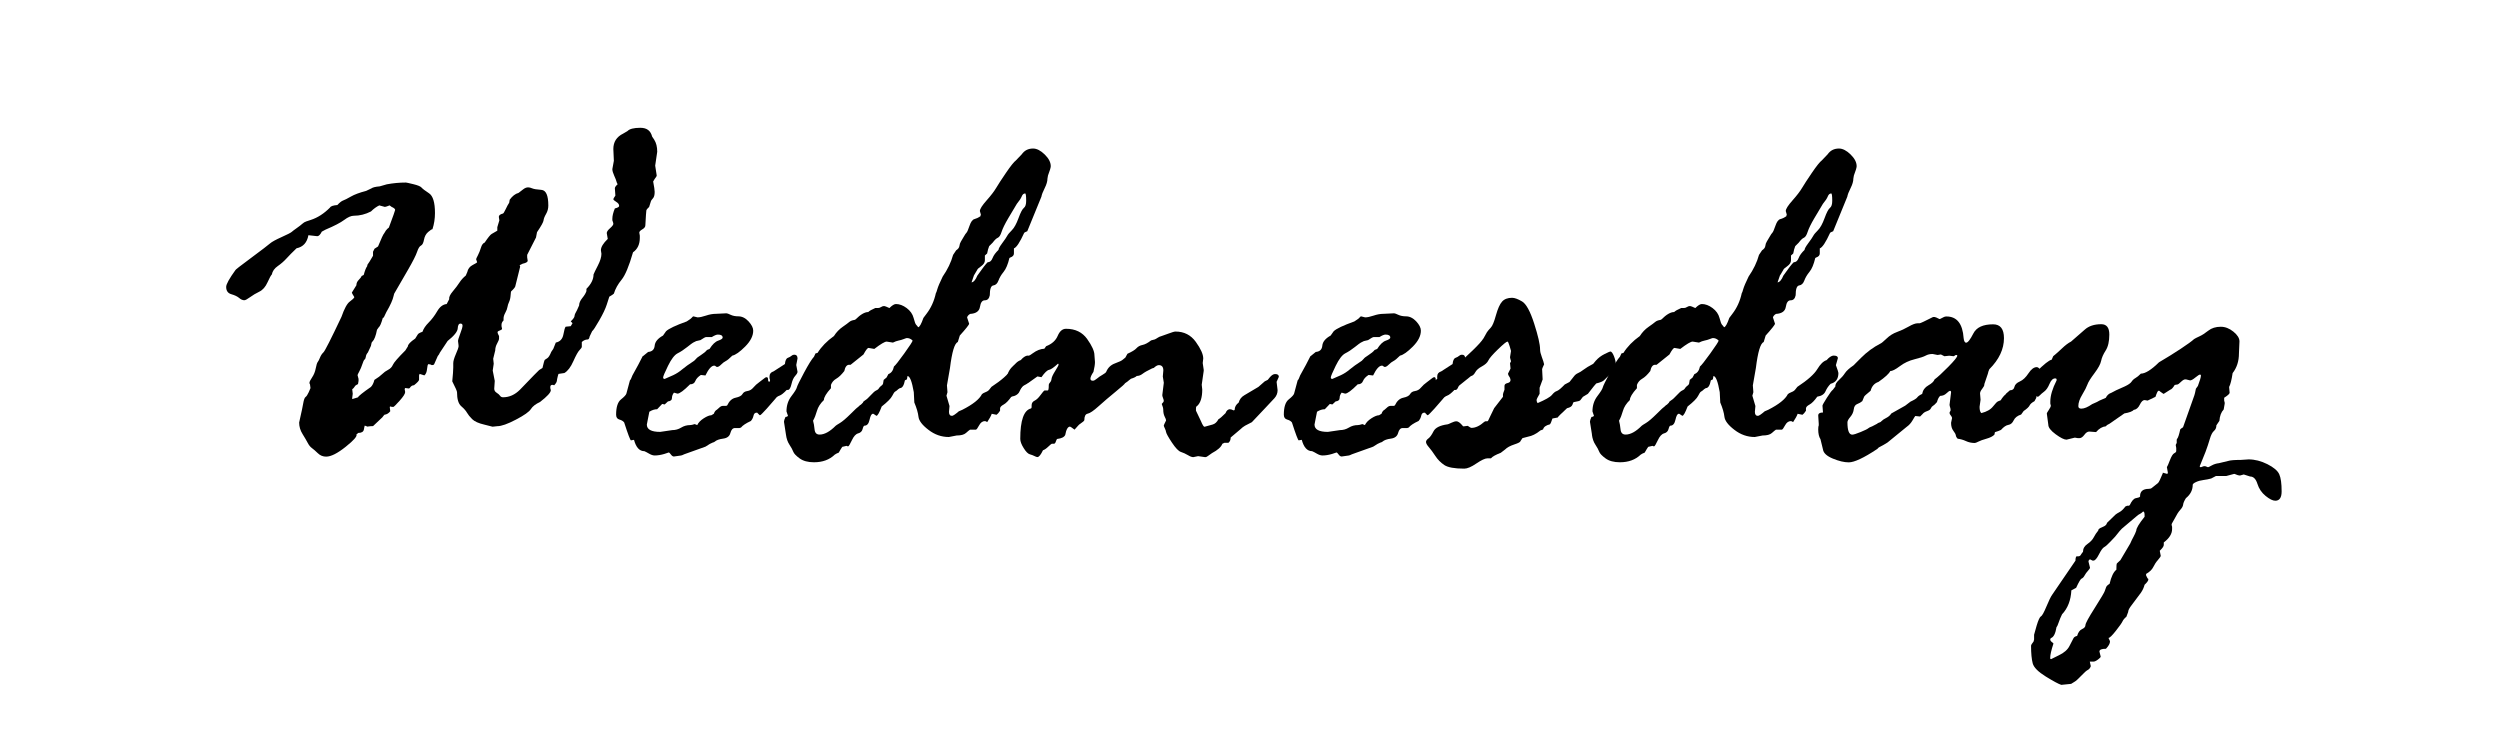 ﻿<?xml version="1.0" encoding="utf-8"?><svg id="_圖層_1" viewBox="0 0 577 174" xmlns="http://www.w3.org/2000/svg">
  <path d="M70.7,51.1l1.05-.35c1.55-.5,3.03-1.45,4.42-2.85.15-.31.72-.5,1.69-.58.54-.58.99-.93,1.34-1.05s.94-.42,1.78-.9c.83-.48,2.01-.92,3.52-1.31l1.22-.58c.31-.23.95-.39,1.92-.47l1.63-.47c1.43-.27,2.91-.41,4.42-.41.12,0,.69.13,1.72.38,1.03.25,1.66.51,1.89.79.23.27.8.71,1.72,1.31.91.6,1.37,2.12,1.37,4.57,0,1.28-.19,2.52-.58,3.72-.16,0-.49.21-.99.64-.5.43-.82,1.02-.96,1.77-.14.76-.37,1.21-.7,1.37-.33.16-.63.64-.9,1.45-.27.81-.97,2.19-2.09,4.13l-3.2,5.53-.12.47c-.19.93-.76,2.19-1.69,3.78l-.58,1.22-.23.12c-.35,1.24-.66,1.96-.93,2.15l-.41.58c-.27,1.4-.62,2.31-1.05,2.73-.16.08-.27.41-.35.99l-.7,1.51c-.27.31-.43.63-.47.96-.04.33-.14.55-.29.67-.16.12-.33.48-.52,1.08-.19.6-.43,1.15-.7,1.66-.27.5-.41.8-.41.87l.23.87v.47c0,.08-.04.31-.12.7-.08.08-.2.16-.38.23-.17.08-.32.22-.44.44-.12.21-.29.4-.52.55l.12,1.05-.12.93v.29l1.34-.41c.08-.27,1.07-1.07,2.97-2.39.35-.35.62-.89.81-1.63.81-.5,1.41-.95,1.8-1.34s.84-.72,1.37-.99c.52-.27.89-.66,1.1-1.16.21-.5,1.17-1.61,2.88-3.32l.58-.93c0-.43.56-1.03,1.69-1.8l.58-.93c.08-.19.45-.41,1.1-.64.23-.7.71-1.41,1.42-2.12.72-.72,1.38-1.59,1.98-2.62.6-1.03,1.33-1.58,2.18-1.66l.58-1.1c-.08-.47.2-1.08.84-1.83.64-.76,1.15-1.43,1.54-2.04.39-.6.87-1.13,1.45-1.6l.35-.81c.15-.74.57-1.28,1.25-1.63.68-.35,1.02-.56,1.02-.64l-.23-.7c0-.08.14-.38.41-.9.27-.52.5-1.11.7-1.75.19-.64.48-1.04.87-1.19.78-1.16,1.31-1.82,1.6-1.98.29-.15.73-.41,1.31-.76v-.81l.47-1.57-.12-.81c0-.35.31-.6.93-.76.12,0,.33-.33.64-.99.31-.66.58-1.16.82-1.51l.12-.7c.62-.85,1.3-1.38,2.04-1.57l1.05-.81c.39-.31.78-.47,1.17-.47.27,0,.58.08.93.23.35.16,1.06.27,2.12.35,1.07.08,1.6,1.28,1.6,3.61,0,.7-.17,1.35-.52,1.95-.35.6-.54,1.1-.58,1.48-.04.39-.54,1.3-1.51,2.73l-.23,1.22-2.04,4.01v.58l.12.76c0,.31-.39.54-1.16.7l-.7.35c.08.16.12.27.12.35l-1.1,4.42c0,.23-.31.64-.93,1.22-.08,0-.14.31-.17.93-.04.62-.16,1.13-.35,1.54-.19.41-.32.81-.38,1.19-.06.39-.22.82-.49,1.31-.27.49-.41.92-.41,1.31v.47c-.31.31-.47.64-.47.99v.35l.12.58c0,.16-.17.29-.52.41-.35.12-.52.25-.52.41s.12.45.35.87v.58c0,.23-.15.61-.44,1.13-.29.52-.44,1.06-.44,1.6l-.47,1.92.12,1.16-.23,1.57.47,2.39-.12,1.8c0,.39.18.7.55.93.37.23.63.47.79.7.15.23.39.35.7.35,1.43,0,2.73-.58,3.9-1.75,2.87-2.99,4.35-4.5,4.43-4.54l.76-.47c.27-1.2.46-1.83.55-1.89.1-.06.29-.18.58-.38.29-.19.59-.68.9-1.45l.47-.7.58-1.45c.97-.19,1.55-.81,1.75-1.86.19-1.05.37-1.65.53-1.8l1.17-.12.41-.7-.41-.41c.58-.54.88-.97.88-1.28,0-.23.19-.68.58-1.34l.47-1.05c0-.54.24-1.11.73-1.72.49-.6.81-1.13.96-1.6v-.52c1.09-1.09,1.64-2.19,1.64-3.32.12-.31.45-1,1-2.06.55-1.07.82-1.97.82-2.71l-.12-.81c0-.74.53-1.61,1.58-2.62l-.23-1.34c0-.31.25-.69.76-1.13.51-.45.76-.79.76-1.02,0-.15-.08-.43-.23-.81v-.35c0-.66.19-1.45.58-2.39.66-.15.99-.35.99-.58,0-.35-.22-.66-.67-.93-.45-.27-.67-.48-.67-.64,0-.08.15-.35.47-.81l-.12-1.69c0-.23.21-.54.64-.93-.16-.27-.25-.5-.29-.7-.04-.19-.2-.61-.49-1.25-.29-.64-.44-1.15-.44-1.54l.35-1.92-.12-2.73c0-1.63.76-2.81,2.27-3.55l.99-.58c.47-.5,1.45-.76,2.97-.76s2.38.68,2.73,2.04l.47.7c.47.74.7,1.67.7,2.79l-.47,3.2.35,2.27c0,.16-.16.43-.47.81l-.35.58c.23,1.2.35,2,.35,2.39,0,.74-.14,1.24-.41,1.51-.27.27-.45.56-.52.87l-.35,1.11c-.39.35-.6.62-.64.81-.04.19-.12,1.34-.23,3.43,0,.35-.23.66-.7.93-.47.27-.7.52-.7.76,0,.08.04.31.12.7v.52c0,1.47-.52,2.58-1.57,3.32-.93,3.22-1.81,5.33-2.65,6.34-.83,1.01-1.43,2.08-1.77,3.2-.16.16-.5.39-1.05.7-.08.23-.27.83-.58,1.8-.31.97-.89,2.2-1.75,3.69-.85,1.49-1.4,2.32-1.63,2.47l-.58,1.22c-.08.47-.23.7-.47.7-.47,0-.91.19-1.34.58v1.11c0,.16-.18.41-.52.76-.35.35-.82,1.2-1.43,2.56-.6,1.36-1.29,2.27-2.07,2.73-.85.12-1.3.18-1.34.2-.04.02-.11.22-.2.61-.1.39-.17.73-.2,1.02-.04.29-.25.63-.64,1.02-.08-.08-.19-.12-.35-.12-.35,0-.52.16-.52.47v.29l.12.47c0,.54-.84,1.45-2.5,2.73-1.01.47-1.71,1.01-2.1,1.63-.39.62-1.54,1.44-3.46,2.44-1.92,1.01-3.35,1.51-4.28,1.51l-1.11.12-1.86-.47c-1.36-.31-2.31-.74-2.85-1.28-.54-.54-.94-1.04-1.19-1.48-.25-.45-.7-.95-1.34-1.51-.64-.56-.96-1.64-.96-3.23,0-.23-.37-1.07-1.1-2.5.15-1.51.23-2.58.23-3.2v-.99c0-.47.2-1.17.61-2.12.41-.95.61-1.5.61-1.66v-.35l-.12-.99c0-.23.17-.8.52-1.72.35-.91.52-1.52.52-1.83s-.16-.47-.47-.47c-.39,0-.6.37-.64,1.1-.04.74-.82,1.71-2.33,2.91l-1.81,2.73c-.08.23-.23.49-.47.76l-.82,1.86c-.08.16-.25.23-.52.23-.08,0-.16-.04-.23-.12l-.58-.12c-.16.08-.26.46-.32,1.13-.06.68-.26,1.17-.61,1.48l-1.11-.35-.12.35v.99c0,.23-.39.66-1.17,1.28-.39,0-.72.21-.99.64-.08,0-.12.04-.12.12l-.93-.12-.12.23.12.7c0,.39-.43,1.06-1.28,2.01-.85.95-1.34,1.43-1.46,1.43-.31,0-.54-.04-.7-.12l-.12.12.12.99c-.35.47-.8.74-1.34.81-.16.16-.31.35-.47.58l-2.16,2.04c-.39,0-.83.04-1.34.12-.12-.08-.31-.15-.58-.23-.04.08-.11.38-.2.9-.1.52-.53.79-1.31.79l-.41.35c.23.39-.59,1.34-2.48,2.85s-3.39,2.27-4.51,2.27c-.74,0-1.38-.26-1.92-.79-.54-.52-1-.92-1.37-1.19-.37-.27-.69-.67-.96-1.19-.27-.52-.67-1.2-1.19-2.04-.52-.83-.79-1.72-.79-2.65,0-.08.12-.61.35-1.6.23-.99.43-1.92.58-2.79.15-.87.34-1.38.55-1.51.21-.14.46-.5.73-1.1.27-.6.41-.92.41-.96l-.12-.87c-.08-.08-.12-.19-.12-.35,0-.23.2-.65.61-1.25.41-.6.69-1.3.84-2.09.15-.79.31-1.29.47-1.48.15-.19.33-.53.52-1.02.19-.48.46-.88.79-1.19.33-.31,1.72-3.04,4.16-8.2.66-1.9,1.3-3.07,1.92-3.52.62-.45.97-.79,1.05-1.02-.39-.62-.58-.97-.58-1.05l1.05-1.69c0-.47.18-.88.55-1.25s.59-.67.67-.9l.47-.23c.27-1.01.54-1.69.81-2.04,0-.23.05-.39.15-.47.1-.08.49-.72,1.19-1.92v-.93l.35-.7.81-.52c.74-1.82,1.22-2.85,1.45-3.08l.35-.58c.23-.31.47-.54.7-.7.97-2.6,1.45-3.96,1.45-4.07,0-.23-.27-.47-.81-.7l-.47-.35c-.58.23-.95.35-1.1.35l-1.28-.35c-.66.31-1.3.78-1.92,1.4-1.28.66-2.6.99-3.96.99-.62,0-1.36.32-2.21.96-.85.64-2.29,1.39-4.31,2.24l-.87.47c-.35.7-.7,1.05-1.05,1.05l-2.04-.23c-.31,1.71-1.22,2.71-2.74,3.02-.97.93-1.75,1.72-2.33,2.36-.58.64-1.25,1.22-2.01,1.75-.76.52-1.21,1.17-1.37,1.95-.19.16-.52.76-.99,1.8-.47,1.05-1.1,1.77-1.89,2.15-.8.39-1.51.81-2.15,1.28-.64.47-1.08.7-1.31.7-.39,0-.79-.17-1.19-.52-.41-.35-1.01-.64-1.81-.87-.8-.23-1.19-.79-1.19-1.69,0-.62.72-1.92,2.15-3.9,0-.08,1.21-1.02,3.64-2.82,2.43-1.8,3.86-2.9,4.31-3.29.45-.39,1.34-.88,2.68-1.48,1.34-.6,2.12-1,2.33-1.19.21-.19.61-.49,1.19-.9.58-.41,1.01-.74,1.28-.99.27-.25.58-.44.93-.55Z" />
  <path d="M148.37,82.22l1.22-.99c.93-.08,1.43-.56,1.51-1.45.08-.89.72-1.67,1.92-2.33l.7-.99c.58-.58,2.17-1.34,4.77-2.27.66-.39,1.1-.74,1.34-1.05.08-.08.15-.12.23-.12l.93.23c.5,0,1.15-.14,1.95-.41.79-.27,1.56-.41,2.3-.41l2.44-.12c.15,0,.47.12.96.35.48.23,1.08.35,1.77.35.85,0,1.64.39,2.35,1.16.72.78,1.08,1.49,1.08,2.15,0,1.2-.62,2.42-1.86,3.67-1.24,1.24-2.23,1.94-2.96,2.09-.66.66-1.16,1.08-1.51,1.25-.35.17-.71.45-1.07.81-.37.37-.67.55-.9.55-.16,0-.27-.05-.35-.15-.08-.1-.19-.15-.35-.15-.62,0-1.3.76-2.03,2.27l-1.05-.12c-.66.43-1.08.89-1.28,1.4-.19.5-.6.76-1.22.76-1.43,1.44-2.4,2.15-2.9,2.15-.08,0-.35-.08-.81-.23-.31.39-.46.8-.46,1.22,0,.47-.31.74-.93.81l-.75.7-.58-.12-1.16,1.22c-.58,0-1.18.19-1.8.58-.08.47-.19,1.06-.35,1.77-.16.72-.23,1.12-.23,1.19,0,1.13,1.03,1.69,3.08,1.69l2.79-.41c.74,0,1.42-.19,2.06-.58.64-.39,1.33-.58,2.07-.58.23,0,.58-.08,1.05-.23l.58.23c.27-.58.78-1.1,1.51-1.57.74-.47,1.32-.7,1.75-.7l.58-.35c.15-.47.39-.77.7-.93l.47-.41c.31-.31.6-.47.87-.47h.81l.23-.12c.47-1.01,1.11-1.6,1.95-1.77.83-.17,1.36-.46,1.57-.84.21-.39.59-.62,1.13-.7.54-.08,1-.34,1.37-.79.37-.45.82-.86,1.37-1.25.54-.39.92-.68,1.14-.87.21-.19.4-.29.55-.29.23,0,.35.17.35.52s.08.52.23.52.23-.08.23-.23-.04-.35-.12-.58v-.41c0-.58.31-.97.93-1.16l2.62-1.69c.08-.81.3-1.29.67-1.43.37-.14.65-.29.84-.47.19-.17.41-.26.64-.26.5,0,.76.29.76.87l-.29,1.51.29,1.57c0,.23-.18.55-.55.96s-.65,1.03-.84,1.86c-.19.83-.45,1.29-.76,1.37h-.35c-.7.74-1.25,1.17-1.66,1.31-.41.14-.73.38-.96.73l-1.98,2.27c-.39.39-.72.74-.99,1.05-.27.31-.48.47-.64.47l-.47-.47c0-.08-.08-.12-.23-.12-.39,0-.63.23-.73.7-.1.47-.3.87-.61,1.22-1.16.54-1.92,1.05-2.27,1.51l-.35.12h-1.05c-.5,0-.85.38-1.05,1.13-.19.76-.75,1.19-1.66,1.31-.91.12-1.56.35-1.95.7-.08.08-.25.16-.52.23-.27.08-.82.39-1.63.93l-4.89,1.75c-.39.19-.64.29-.76.29l-1.63.23c-.23,0-.47-.15-.7-.47-.23-.31-.39-.47-.47-.47l-1.05.35c-.78.23-1.51.35-2.21.35-.39,0-.82-.14-1.28-.41-.47-.27-.83-.47-1.11-.58-1.13,0-1.92-.87-2.39-2.62l-.7.12c-.16,0-.68-1.38-1.57-4.13-.23-.31-.6-.53-1.1-.67-.5-.14-.76-.51-.76-1.13,0-1.75.38-2.92,1.13-3.52.76-.6,1.17-1.06,1.25-1.37l.81-3.02c.15-.12.35-.5.58-1.16l1.34-2.44c.15-.27.5-.95,1.05-2.04ZM160.67,78.73l-.7.35c-.16.08-.61.42-1.37,1.02-.76.6-1.49,1.09-2.21,1.45-.72.37-1.45,1.33-2.21,2.88-.76,1.55-1.13,2.44-1.13,2.68s.12.35.35.35l1.98-.87c.74-.35,1.43-.79,2.07-1.34.64-.54,1.56-1.2,2.76-1.98l.47-.47c.08-.15.44-.44,1.08-.84.64-.41,1.11-.8,1.42-1.19l.58-.23c.66-1.05,1.33-1.69,2.01-1.92.68-.23,1.02-.47,1.02-.7,0-.47-.37-.7-1.11-.7-.31,0-.78.19-1.4.58h-1.34c-.16,0-.58.23-1.28.7l-.99.23Z" />
  <path d="M181.4,100.31l-.46-2.97c0-.23.12-.6.35-1.11.23,0,.43-.08.58-.23l-.35-1.05c0-1.36.38-2.53,1.14-3.52.76-.99,1.17-1.66,1.25-2.01.08-.35.63-1.48,1.66-3.4,1.03-1.92,1.79-3.15,2.3-3.69l.35-.76.47-.12c.89-1.43,2.15-2.73,3.79-3.9.54-.85,1.2-1.55,1.98-2.09.78-.54,1.3-.93,1.57-1.16.27-.23.68-.39,1.22-.47l.23-.12c1.12-1.12,2.1-1.69,2.91-1.69.27-.27.81-.58,1.63-.93h.64c.23,0,.47-.08.7-.23.23-.15.46-.23.7-.23.15,0,.56.16,1.22.47.62-.62,1.12-.93,1.51-.93.81,0,1.64.31,2.47.93.83.62,1.37,1.38,1.6,2.27.23.89.43,1.42.58,1.57.16.16.31.35.47.58.31,0,.72-.72,1.22-2.15l.7-.93c1.05-1.36,1.77-2.95,2.17-4.77.08-.08.19-.4.35-.96.16-.56.57-1.52,1.23-2.88,1.13-1.63,1.93-3.3,2.4-5l.7-1.05c.47-.31.72-.65.76-1.02.04-.37.16-.71.35-1.02.19-.31.42-.69.67-1.13.25-.45.46-.75.61-.9.16-.15.39-.69.7-1.6.31-.91.69-1.43,1.13-1.54.45-.12.9-.33,1.37-.64l.12-.41-.23-.81c0-.47.51-1.28,1.54-2.44s1.76-2.12,2.21-2.88c.45-.76,1.2-1.92,2.27-3.49,1.07-1.57,1.83-2.53,2.3-2.88l1.34-1.4c.62-.89,1.49-1.34,2.62-1.34.85,0,1.75.46,2.68,1.37.93.91,1.4,1.81,1.4,2.71,0,.31-.21,1.03-.64,2.15l-.12.7c0,.62-.21,1.36-.64,2.21s-.68,1.51-.76,1.98l-3.26,7.97c-.39.16-.62.27-.7.35-1.01,2.21-1.8,3.41-2.38,3.61v1.16c0,.43-.27.74-.81.93l-.23.12c-.35,1.47-.8,2.54-1.34,3.2-.54.66-.94,1.33-1.19,2.01-.25.68-.65,1.06-1.19,1.13-.54.08-.81.83-.81,2.27-.16.78-.54,1.16-1.16,1.16-.58,0-.95.5-1.11,1.51-.16,1.01-.91,1.55-2.27,1.63-.39.23-.62.5-.7.81l.47,1.45c0,.23-.72,1.14-2.15,2.73l-.47,1.51c-.74.27-1.34,2.27-1.8,5.99l-.7,4.01.12,1.57-.23.81.7,2.38-.12,1.34c0,.62.23.93.7.93.23,0,.76-.35,1.57-1.05l.81-.35c2.44-1.24,3.95-2.44,4.53-3.61.15-.15.44-.31.84-.47.41-.15.71-.37.9-.64.19-.27.35-.47.46-.58,2.36-1.55,3.89-2.91,4.59-4.07.7-1.16,1.41-1.86,2.15-2.09l.46-.47c.46-.39.85-.58,1.16-.58.66,0,.99.19.99.58l-.46,1.63c.39,1.05.58,1.65.58,1.8,0,1.36-.6,2.19-1.8,2.5-.5.5-.9,1.09-1.19,1.75-.29.66-.92,1.07-1.89,1.22-.66.93-1.26,1.54-1.8,1.83-.54.29-.81.59-.81.9v.52c-.31.47-.58.78-.81.93l-1.11-.23c-.16.47-.5,1.11-1.05,1.92-.2-.15-.37-.23-.53-.23-.54,0-.99.33-1.34.99-.35.66-.6.99-.76.99h-1.34c-.19.12-.5.37-.93.76-.43.39-1.14.58-2.15.58l-1.8.35c-1.71,0-3.28-.55-4.71-1.66-1.44-1.1-2.2-2.11-2.3-3.02-.1-.91-.42-2.01-.96-3.29l-.12-2.38c-.43-2.48-.91-3.72-1.46-3.72l-.12.76-.47.23c-.23,1.2-.62,1.8-1.16,1.8-.23.12-.49.31-.76.58l-.35.23c-.15.08-.38.41-.67.99-.29.58-1.1,1.4-2.42,2.44-.54,1.44-.95,2.15-1.22,2.15l-.7-.47h-.12c-.31,0-.56.46-.76,1.37-.19.91-.58,1.37-1.17,1.37-.16,0-.3.26-.44.79s-.48.85-1.02.99c-.54.14-1.03.67-1.46,1.6-.43.93-.72,1.4-.87,1.4-.08,0-.19-.04-.35-.12l-.99.23c-.19.27-.47.72-.82,1.34-.35.12-.66.27-.93.47-1.2,1.16-2.79,1.75-4.78,1.75-1.4,0-2.5-.3-3.32-.9-.82-.6-1.3-1.11-1.46-1.54-.16-.43-.45-.96-.87-1.6-.43-.64-.7-1.42-.82-2.36ZM204.63,87.1l.41-.76c.66-.23,1.09-.81,1.28-1.75.31-.23,1.11-1.24,2.39-3.02,1.28-1.78,1.92-2.77,1.92-2.97-.39-.39-.83-.58-1.34-.58-.08,0-.31.08-.7.23-.39.16-.79.27-1.19.35-.41.08-.84.23-1.31.47l-1.45-.23c-.43,0-1.38.56-2.85,1.69l-1.34-.23c-.23,0-.62.5-1.16,1.51l-2.97,2.38h-.35c-.54,0-.91.49-1.11,1.45-.66.85-1.28,1.44-1.86,1.77-.58.33-.99.81-1.22,1.43v.76c-1.09,1.2-1.63,2.11-1.63,2.73-.81.78-1.35,1.61-1.6,2.5-.25.89-.55,1.65-.9,2.27.16.54.27,1.21.35,2.01.08.8.46,1.19,1.16,1.19,1.12,0,2.37-.68,3.72-2.04.08-.08.41-.29.99-.64.58-.35,1.39-1.04,2.42-2.06,1.03-1.03,1.6-1.56,1.72-1.6.39-.39.62-.58.7-.58l.47-.47c0-.15.16-.33.49-.52.33-.19.77-.59,1.31-1.19.54-.6.96-.96,1.25-1.08s.49-.28.61-.49c.12-.21.31-.42.58-.61.27-.19.41-.41.41-.64l.12-.7.7-.58ZM224.81,63.49l-.58,1.69c.5-.08.95-.6,1.34-1.57,1.16-1.67,1.96-2.69,2.38-3.08.5,0,.88-.32,1.13-.96.25-.64.71-1.27,1.37-1.89,0-.27.29-.79.87-1.57.58-.78.96-1.33,1.13-1.66.17-.33.53-.77,1.08-1.31.54-.54,1.06-1.47,1.54-2.79.48-1.32.9-2.11,1.25-2.38.35-.27.52-.81.52-1.63,0-1.12-.08-1.69-.23-1.69-.35,0-.61.22-.79.67-.18.45-.55,1.02-1.13,1.72l-1.98,3.32c-.78,1.32-1.29,2.37-1.54,3.14-.25.78-.54,1.23-.87,1.37-.33.14-.73.51-1.19,1.13l-.81.81c-.2.47-.35,1.03-.47,1.69l-.52.47v1.11c0,.5-.29.96-.87,1.37-.58.41-.87.67-.87.79l-.76,1.28Z" />
  <path d="M283.92,94.49h.23l.58.23c.08,0,.15-.04.23-.12,0-.66.31-1.22.93-1.69.2-.74.63-1.3,1.31-1.69.68-.39,1.76-1.03,3.24-1.92l1.46-1.28.7-.35.47-.58c.43-.5.83-.76,1.22-.76.58,0,.87.21.87.64l-.52,1.16.23,1.92c0,.7-.24,1.32-.73,1.86-.49.54-1.23,1.34-2.24,2.39l-2.97,3.14-1.57.81c-.39.23-.74.5-1.05.81l-2.27,1.92c0,.54-.17.95-.52,1.22h-.93l-.47.23c-.27.74-1.07,1.45-2.39,2.15l-.82.58c-.27.23-.52.35-.76.35l-1.63-.23-1.11.23c-.31,0-.73-.15-1.25-.47-.52-.31-1.06-.55-1.6-.73-.54-.17-1.23-.89-2.07-2.15-.84-1.26-1.29-2.08-1.37-2.47,0-.15-.09-.42-.26-.79-.17-.37-.26-.59-.26-.67s.17-.47.52-1.16v-.12c0-.12-.11-.39-.32-.81-.21-.43-.32-.95-.32-1.57,0-.35-.12-.79-.35-1.34.31-.31.47-.54.47-.7s-.06-.38-.17-.67c-.12-.29-.17-.51-.17-.67l.35-2.85-.23-1.45.12-1.4c0-.81-.35-1.22-1.04-1.22-.31,0-.7.21-1.16.64l-.4.12c-1.04.5-1.78.92-2.2,1.25-.43.33-.87.49-1.33.49-.23.23-.68.45-1.33.64l-.46.35c-.15.16-.46.39-.93.7,0,.12-.72.77-2.17,1.95-1.45,1.18-2.75,2.3-3.91,3.34-1.16,1.05-2,1.62-2.52,1.72-.52.1-.78.59-.78,1.48,0,.16-.35.47-1.04.93-.08,0-.48.43-1.22,1.28-.62-.47-.97-.7-1.04-.7-.5,0-.88.64-1.11,1.92-.23.5-.85.81-1.87.93-.08.04-.21.33-.41.87l-.23.23h-.58c-.08,0-.35.22-.82.67-.47.45-.88.73-1.23.84-.5,1.05-.93,1.57-1.28,1.57-.16,0-.38-.08-.67-.23-.29-.15-.65-.29-1.08-.41-.43-.12-.9-.59-1.42-1.43-.52-.83-.79-1.54-.79-2.12,0-4.3.83-6.65,2.5-7.04l.12-.23v-.47c0-.5.22-.86.67-1.08.45-.21.9-.64,1.37-1.28.47-.64.78-1,.93-1.08h.76c.15,0,.23-.41.23-1.22,0-.23.1-.45.29-.64.19-.19.31-.47.35-.84.04-.37.32-.97.84-1.8.52-.83.79-1.33.79-1.48l-.12-.23c-.97.89-1.67,1.38-2.09,1.45-.43.08-1.01.64-1.75,1.69l-.93-.17c-1.63,1.2-2.64,1.88-3.03,2.04-.39.16-.82.6-1.28,1.34,0,.23-.14.39-.41.47-.27.08-.78.39-1.52.93h-.35c-.97,0-1.46-.7-1.46-2.09l1.22-3.32c.35-1.05,1.17-1.93,2.47-2.65,1.3-.72,2.39-1.41,3.29-2.07.89-.66,1.78-1.01,2.67-1.05l.41-.58c1.32-.5,2.21-1.3,2.67-2.39.47-1.09,1.1-1.63,1.92-1.63,2.13,0,3.76.79,4.88,2.36,1.12,1.57,1.68,2.82,1.68,3.75l.12,1.57c0,.54-.12,1.3-.35,2.27-.47.7-.7,1.22-.7,1.57,0,.31.19.47.58.47.23,0,.54-.16.93-.49.39-.33.82-.63,1.31-.9.48-.27.77-.5.84-.7.39-.93,1.06-1.57,2.03-1.92.97-.35,1.57-.64,1.8-.87l.58-.47.47-.87c1.05-.47,1.74-.89,2.09-1.28.35-.39.81-.64,1.4-.76.58-.12,1.24-.47,1.98-1.05l.87-.23.81-.47c.08-.08.31-.17.7-.29s.96-.32,1.71-.61c.76-.29,1.27-.44,1.54-.44,1.98,0,3.54.8,4.68,2.38,1.14,1.59,1.72,2.87,1.72,3.84l-.12,1.05.23,1.57v.23l-.46,3.2.12,1.11c0,1.82-.39,3.08-1.16,3.78-.2.08-.29.27-.29.58v.52l1.16,2.44c.35.85.62,1.28.82,1.28l1.87-.52c.54-.15.99-.56,1.34-1.22.31-.15.85-.62,1.63-1.4.23-.62.6-.93,1.11-.93Z" />
  <path d="M302.46,82.22l1.22-.99c.93-.08,1.43-.56,1.51-1.45.08-.89.72-1.67,1.92-2.33l.7-.99c.58-.58,2.17-1.34,4.77-2.27.66-.39,1.1-.74,1.34-1.05.08-.08.15-.12.23-.12l.93.23c.5,0,1.15-.14,1.95-.41.79-.27,1.56-.41,2.3-.41l2.44-.12c.15,0,.47.12.96.35.48.23,1.08.35,1.77.35.85,0,1.64.39,2.36,1.16.72.78,1.08,1.49,1.08,2.15,0,1.2-.62,2.42-1.86,3.67-1.24,1.24-2.23,1.94-2.96,2.09-.66.66-1.16,1.08-1.51,1.25s-.71.45-1.07.81c-.37.37-.67.55-.9.55-.16,0-.27-.05-.35-.15-.08-.1-.19-.15-.35-.15-.62,0-1.3.76-2.03,2.27l-1.05-.12c-.66.43-1.08.89-1.28,1.4-.19.5-.6.76-1.22.76-1.43,1.44-2.4,2.15-2.9,2.15-.08,0-.35-.08-.81-.23-.31.39-.46.8-.46,1.22,0,.47-.31.74-.93.81l-.75.7-.58-.12-1.16,1.22c-.58,0-1.18.19-1.8.58-.08.47-.2,1.06-.35,1.77-.16.72-.23,1.12-.23,1.19,0,1.13,1.03,1.69,3.08,1.69l2.79-.41c.74,0,1.42-.19,2.06-.58.64-.39,1.33-.58,2.07-.58.23,0,.58-.08,1.05-.23l.58.23c.27-.58.78-1.1,1.51-1.57s1.32-.7,1.75-.7l.58-.35c.15-.47.39-.77.7-.93l.47-.41c.31-.31.6-.47.87-.47h.81l.23-.12c.47-1.01,1.12-1.6,1.95-1.77.83-.17,1.36-.46,1.57-.84.21-.39.59-.62,1.13-.7.54-.08,1-.34,1.37-.79.37-.45.82-.86,1.37-1.25.54-.39.92-.68,1.14-.87.21-.19.4-.29.55-.29.23,0,.35.17.35.52s.08.52.23.52.23-.08.23-.23-.04-.35-.12-.58v-.41c0-.58.31-.97.93-1.16l2.62-1.69c.08-.81.3-1.29.67-1.43.37-.14.65-.29.84-.47.19-.17.41-.26.64-.26.5,0,.76.29.76.87l-.29,1.51.29,1.57c0,.23-.18.55-.55.96s-.65,1.03-.84,1.86c-.19.83-.45,1.29-.76,1.37h-.35c-.7.74-1.25,1.17-1.66,1.31-.41.14-.73.38-.96.73l-1.98,2.27c-.39.39-.72.74-.99,1.05-.27.31-.49.47-.64.47l-.46-.47c0-.08-.08-.12-.23-.12-.39,0-.63.23-.73.7-.1.47-.3.87-.61,1.22-1.17.54-1.92,1.05-2.27,1.51l-.35.12h-1.05c-.5,0-.85.38-1.05,1.13s-.75,1.19-1.66,1.31c-.91.12-1.56.35-1.95.7-.08.08-.25.16-.52.23-.27.08-.82.39-1.63.93l-4.89,1.75c-.39.19-.64.29-.76.29l-1.63.23c-.23,0-.47-.15-.7-.47-.23-.31-.39-.47-.46-.47l-1.05.35c-.78.23-1.51.35-2.21.35-.39,0-.82-.14-1.28-.41-.46-.27-.83-.47-1.11-.58-1.12,0-1.92-.87-2.39-2.62l-.7.12c-.16,0-.68-1.38-1.57-4.13-.23-.31-.6-.53-1.11-.67-.5-.14-.76-.51-.76-1.13,0-1.75.38-2.92,1.13-3.52.76-.6,1.17-1.06,1.25-1.37l.81-3.02c.16-.12.35-.5.58-1.16l1.34-2.44c.15-.27.5-.95,1.05-2.04ZM314.77,78.73l-.7.35c-.16.08-.61.42-1.37,1.02-.76.6-1.49,1.09-2.21,1.45-.72.37-1.45,1.33-2.21,2.88-.76,1.55-1.13,2.44-1.13,2.68s.12.35.35.35l1.98-.87c.74-.35,1.42-.79,2.06-1.34.64-.54,1.56-1.2,2.76-1.98l.46-.47c.08-.15.44-.44,1.08-.84.64-.41,1.12-.8,1.43-1.19l.58-.23c.66-1.05,1.33-1.69,2.01-1.92.68-.23,1.02-.47,1.02-.7,0-.47-.37-.7-1.11-.7-.31,0-.78.19-1.4.58h-1.34c-.16,0-.58.23-1.28.7l-.99.23Z" />
  <path d="M342.36,78.15l.81-1.45c.23-.35.53-.71.9-1.08s.77-1.32,1.19-2.85c.43-1.53.9-2.59,1.43-3.17.52-.58,1.29-.87,2.3-.87.58,0,1.35.28,2.3.84.95.56,1.88,2.26,2.79,5.09.91,2.83,1.37,4.83,1.37,5.99,0,.47.14,1.06.41,1.77.27.72.45,1.27.52,1.66-.31.66-.46,1.03-.46,1.11l.12,2.38-.7,1.92v1.4c-.46.78-.7,1.26-.7,1.45,0,.23.08.47.23.7,1.82-.78,2.92-1.41,3.31-1.89.39-.48.76-.79,1.13-.9.37-.12.98-.62,1.83-1.51l1.1-.58c.39-.47.72-.88.99-1.25.27-.37.59-.63.96-.79.37-.15.8-.43,1.31-.81.5-.39,1.24-.83,2.21-1.34l.58-.7c.58-.66,1.27-1.18,2.06-1.57.79-.39,1.23-.58,1.31-.58.27,0,.55.36.84,1.08.29.72.44,1.43.44,2.12,0,.66-.38,1.31-1.13,1.95-.76.64-1.27,1.12-1.54,1.42-.27.31-.89.58-1.86.81-.08.04-.72.83-1.92,2.39l-1.16.7-.58.76c-.08.16-.6.31-1.57.47-.04,0-.13.19-.26.58-.14.39-.55.66-1.25.81-1.39,1.28-2.11,2-2.15,2.15l-1.22.23c-.23.74-.43,1.18-.58,1.34-.93.23-1.45.62-1.57,1.16-.12.08-.31.16-.58.23l-.23.17c-.89.7-1.76,1.12-2.62,1.28l-1.34.35-.47.7c0,.19-.47.45-1.42.76-.95.31-1.66.7-2.12,1.16l-.99.76c-1.2.47-1.96.89-2.27,1.28h-.81c-.54,0-1.39.4-2.56,1.19-1.16.8-2.09,1.19-2.79,1.19-2.25,0-3.79-.28-4.62-.84-.83-.56-1.52-1.26-2.06-2.09-.54-.83-1.04-1.5-1.48-2.01-.44-.5-.67-.91-.67-1.22,0-.27.18-.54.55-.81.37-.27.77-.82,1.19-1.66.43-.83,1.51-1.37,3.25-1.6.08,0,.36-.12.84-.35.48-.23.88-.35,1.19-.35.39,0,.87.35,1.45,1.05,0,.08.08.12.23.12l.93-.12c.43.31.72.47.87.47.93,0,1.92-.47,2.96-1.4l.23-.12h.47c.12,0,.31-.33.58-.99l.99-2.04,2.03-2.62v-.58c0-.12.12-.47.35-1.05v-.87c0-.35.23-.57.7-.67.46-.1.7-.34.7-.73l-.12-.47c-.31-.43-.46-.76-.46-.99l.58-1.16-.12-1.22.23-.47c-.16-.54-.23-.85-.23-.93l.23-1.45s-.11-.41-.32-1.11c-.21-.7-.38-1.05-.49-1.05-.23,0-.97.6-2.21,1.8-1.24,1.2-1.98,2.06-2.21,2.56-.23.5-.73.96-1.49,1.37s-1.27.86-1.54,1.37c-.27.5-.6.8-.99.87l-3.9,3.14-4.25,3.14c-.31.35-.51.52-.58.52-1.44,0-2.15-.79-2.15-2.38,0-.5.29-1.42.87-2.73.27-.15.48-.27.61-.35.14-.08.2-.14.2-.17s-.04-.06-.12-.06l.35.23h.12c1.44-.97,2.37-1.53,2.79-1.69.43-.15.82-.58,1.17-1.28l2.45-1.75c.62-.47,1.57-1.32,2.85-2.56,1.28-1.24,2.1-2.15,2.45-2.73Z" />
  <path d="M367.43,100.31l-.47-2.97c0-.23.12-.6.35-1.11.23,0,.43-.08.58-.23l-.35-1.05c0-1.36.38-2.53,1.13-3.52.76-.99,1.17-1.66,1.25-2.01.08-.35.63-1.48,1.66-3.4s1.79-3.15,2.3-3.69l.35-.76.46-.12c.89-1.43,2.16-2.73,3.79-3.9.54-.85,1.2-1.55,1.98-2.09.78-.54,1.3-.93,1.57-1.16.27-.23.68-.39,1.22-.47l.23-.12c1.12-1.12,2.1-1.69,2.91-1.69.27-.27.81-.58,1.63-.93h.64c.23,0,.47-.08.7-.23.23-.15.47-.23.7-.23.15,0,.56.16,1.22.47.62-.62,1.13-.93,1.51-.93.81,0,1.64.31,2.47.93.83.62,1.37,1.38,1.6,2.27.23.89.43,1.42.58,1.57.16.16.31.35.47.58.31,0,.72-.72,1.22-2.15l.7-.93c1.05-1.36,1.78-2.95,2.17-4.77.08-.08.2-.4.35-.96.16-.56.57-1.52,1.23-2.88,1.13-1.63,1.93-3.3,2.4-5l.7-1.05c.47-.31.72-.65.76-1.02.04-.37.15-.71.35-1.02.19-.31.42-.69.67-1.13.25-.45.46-.75.61-.9.15-.15.39-.69.7-1.6.31-.91.69-1.43,1.13-1.54s.9-.33,1.37-.64l.12-.41-.23-.81c0-.47.51-1.28,1.54-2.44,1.03-1.16,1.76-2.12,2.21-2.88s1.2-1.92,2.27-3.49,1.83-2.53,2.3-2.88l1.34-1.4c.62-.89,1.49-1.34,2.62-1.34.85,0,1.75.46,2.68,1.37.93.91,1.4,1.81,1.4,2.71,0,.31-.21,1.03-.64,2.15l-.12.7c0,.62-.21,1.36-.64,2.21-.43.85-.68,1.51-.76,1.98l-3.26,7.97c-.39.16-.62.27-.7.35-1.01,2.21-1.8,3.41-2.39,3.61v1.16c0,.43-.27.74-.81.93l-.23.12c-.35,1.47-.79,2.54-1.34,3.2-.54.66-.94,1.33-1.19,2.01-.25.68-.65,1.06-1.19,1.13-.54.08-.81.83-.81,2.27-.16.78-.54,1.16-1.16,1.16-.58,0-.95.5-1.11,1.51-.16,1.01-.91,1.55-2.27,1.63-.39.23-.62.5-.7.81l.47,1.45c0,.23-.72,1.14-2.15,2.73l-.46,1.51c-.74.27-1.34,2.27-1.8,5.99l-.7,4.01.12,1.57-.23.81.7,2.38-.12,1.34c0,.62.23.93.7.93.23,0,.76-.35,1.57-1.05l.81-.35c2.44-1.24,3.95-2.44,4.53-3.61.15-.15.44-.31.84-.47.41-.15.71-.37.9-.64.19-.27.35-.47.46-.58,2.36-1.55,3.89-2.91,4.59-4.07.7-1.16,1.41-1.86,2.15-2.09l.46-.47c.46-.39.85-.58,1.16-.58.66,0,.99.19.99.58l-.46,1.63c.39,1.05.58,1.65.58,1.8,0,1.36-.6,2.19-1.8,2.5-.5.5-.9,1.09-1.19,1.75-.29.66-.92,1.07-1.89,1.22-.66.93-1.26,1.54-1.8,1.83-.54.29-.81.59-.81.9v.52c-.31.47-.58.78-.81.93l-1.11-.23c-.16.47-.5,1.11-1.05,1.92-.19-.15-.37-.23-.52-.23-.54,0-.99.33-1.34.99-.35.66-.6.99-.76.99h-1.34c-.19.12-.51.37-.93.76-.43.39-1.14.58-2.15.58l-1.8.35c-1.71,0-3.28-.55-4.71-1.66-1.44-1.1-2.2-2.11-2.3-3.02-.1-.91-.42-2.01-.96-3.29l-.12-2.38c-.43-2.48-.91-3.72-1.46-3.72l-.12.76-.47.23c-.23,1.2-.62,1.8-1.17,1.8-.23.12-.49.31-.76.58l-.35.23c-.16.08-.38.41-.67.99s-1.1,1.4-2.42,2.44c-.54,1.44-.95,2.15-1.22,2.15l-.7-.47h-.12c-.31,0-.56.46-.76,1.37-.2.91-.58,1.37-1.16,1.37-.16,0-.3.26-.44.79-.14.52-.48.85-1.02.99-.54.14-1.03.67-1.46,1.6-.43.93-.72,1.4-.87,1.4-.08,0-.19-.04-.35-.12l-.99.23c-.19.27-.47.72-.82,1.34-.35.12-.66.27-.93.47-1.2,1.16-2.8,1.75-4.78,1.75-1.4,0-2.51-.3-3.32-.9-.82-.6-1.3-1.11-1.46-1.54-.16-.43-.45-.96-.87-1.6-.43-.64-.7-1.42-.82-2.36ZM390.66,87.1l.41-.76c.66-.23,1.09-.81,1.28-1.75.31-.23,1.1-1.24,2.39-3.02,1.28-1.78,1.92-2.77,1.92-2.97-.39-.39-.83-.58-1.34-.58-.08,0-.31.08-.7.23-.39.16-.79.27-1.19.35-.41.08-.84.23-1.31.47l-1.46-.23c-.43,0-1.38.56-2.85,1.69l-1.34-.23c-.23,0-.62.5-1.16,1.51l-2.97,2.38h-.35c-.54,0-.91.49-1.11,1.45-.66.85-1.28,1.44-1.86,1.77-.58.33-.99.81-1.22,1.43v.76c-1.09,1.2-1.63,2.11-1.63,2.73-.81.78-1.35,1.61-1.6,2.5-.25.89-.55,1.65-.9,2.27.15.54.27,1.21.35,2.01.08.8.47,1.19,1.17,1.19,1.12,0,2.37-.68,3.72-2.04.08-.08.41-.29.99-.64s1.39-1.04,2.42-2.06c1.03-1.03,1.6-1.56,1.72-1.6.39-.39.62-.58.7-.58l.47-.47c0-.15.17-.33.5-.52.33-.19.76-.59,1.31-1.19.54-.6.96-.96,1.25-1.08.29-.12.5-.28.61-.49.12-.21.31-.42.58-.61.27-.19.41-.41.41-.64l.12-.7.7-.58ZM410.84,63.49l-.58,1.69c.5-.08.95-.6,1.34-1.57,1.16-1.67,1.96-2.69,2.39-3.08.5,0,.88-.32,1.13-.96.25-.64.71-1.27,1.37-1.89,0-.27.29-.79.87-1.57.58-.78.96-1.33,1.13-1.66.17-.33.53-.77,1.08-1.31.54-.54,1.06-1.47,1.54-2.79.48-1.32.9-2.11,1.25-2.38.35-.27.52-.81.52-1.63,0-1.12-.08-1.69-.23-1.69-.35,0-.61.22-.79.67-.17.45-.55,1.02-1.13,1.72l-1.98,3.32c-.78,1.32-1.29,2.37-1.54,3.14-.25.78-.54,1.23-.87,1.37-.33.14-.73.51-1.19,1.13l-.81.81c-.19.47-.35,1.03-.46,1.69l-.52.47v1.11c0,.5-.29.96-.87,1.37-.58.41-.87.67-.87.79l-.76,1.28Z" />
  <path d="M462.96,90.89l.93-.81c.58,0,.93-.26,1.04-.79.12-.52.53-.94,1.25-1.25.71-.31,1.38-.94,2-1.89.62-.95,1.26-1.42,1.91-1.42.23,0,.5.19.81.58.31.39.46.7.46.93,0,1.28-.39,2.6-1.16,3.96l-.23,1.63-.41.76c-.58.31-.96.64-1.13.99-.17.35-.63.78-1.37,1.28l-.58.81c-.85.27-1.43.72-1.72,1.34-.29.62-.7.97-1.22,1.05-.52.08-1.1.47-1.71,1.16-.39.19-.85.37-1.4.52l-.12.58c-.39.39-1,.7-1.83.93-.83.23-1.45.46-1.86.67-.41.21-.69.32-.84.32-.74,0-1.42-.15-2.04-.44-.62-.29-1.26-.47-1.92-.55-.23-.23-.37-.48-.41-.76-.04-.27-.23-.63-.58-1.08-.35-.45-.52-1.06-.52-1.83l.23-1.1c0-.15-.1-.35-.29-.58-.2-.23-.29-.43-.29-.58s.04-.27.12-.35.12-.19.12-.35c0-.19-.04-.41-.12-.64-.08-.23-.12-.43-.12-.58l.35-2.85c0-.23-.08-.35-.23-.35s-.44.19-.84.58c-.41.39-.88.58-1.43.58-.31.23-.56.72-.76,1.45-.31.39-.7.74-1.16,1.05l-.23.35c-.08.27-.37.49-.87.67-.5.17-.85.4-1.05.67l-.58.58-1.11-.12c-.08.08-.29.42-.64,1.02-.35.6-.79,1.1-1.34,1.48l-4.42,3.61c-.47.31-1.14.7-2.04,1.16l-.35.35c-3.1,2.06-5.29,3.08-6.57,3.08-1.05,0-2.27-.29-3.67-.87s-2.15-1.28-2.27-2.09l-.58-2.38c-.35-.54-.52-1.3-.52-2.27,0-.47.04-.78.12-.93v-.35l-.12-1.92c0-.47.37-.7,1.1-.7l-.12-1.57c0-.15.34-.77,1.02-1.83.68-1.07,1.13-1.68,1.37-1.83l.58-.76c-.04-.47.23-.96.81-1.48s1.05-1.06,1.4-1.6c.35-.54,1.01-1.14,1.98-1.8l1.75-1.75c1.36-1.36,2.83-2.44,4.43-3.26.23-.08.71-.47,1.43-1.16.72-.7,1.53-1.21,2.45-1.54.91-.33,1.81-.75,2.68-1.25.87-.5,1.56-.76,2.07-.76h.47c.15,0,1.18-.48,3.09-1.45h.35c.15,0,.52.16,1.11.47h.12l.93-.47c.15-.08.35-.12.58-.12,2.41,0,3.73,1.67,3.96,5,.08.7.27,1.05.58,1.05.39,0,.94-.71,1.66-2.12.72-1.42,2.24-2.12,4.57-2.12,1.67,0,2.5,1.07,2.5,3.2,0,2.52-1.12,4.91-3.37,7.16-.16.31-.27.66-.35,1.05l-.81,2.39v.12c0,.23-.17.55-.49.96-.33.41-.5.77-.5,1.08l.12,1.45-.23,1.63c0,.74.13,1.22.41,1.45,1.24-.31,2.14-.82,2.7-1.54.56-.72.96-1.11,1.19-1.19l.58-.23c.35-.58.75-1.07,1.22-1.45ZM443.64,90.89c.16-.85.63-1.5,1.43-1.95.79-.45,1.27-.9,1.43-1.37.74-.54,1.79-1.51,3.17-2.91,1.38-1.4,2.07-2.25,2.07-2.56,0-.12-.08-.17-.23-.17h-.12l-.46.29-1.05-.12-1.11.12-.81-.41-.76.12-1.16-.23c-.62,0-1.15.13-1.6.38-.45.25-1.3.53-2.56.84-1.26.31-2.4.84-3.4,1.6-1.01.76-1.75,1.13-2.21,1.13-.27.58-1.18,1.42-2.73,2.5-.93.31-1.53.99-1.8,2.04-1.01.81-1.51,1.28-1.51,1.4l-.41.99c-.31.27-.7.49-1.16.67-.46.17-.74.58-.81,1.22-.08.64-.34,1.22-.79,1.75-.45.52-.67.94-.67,1.25,0,1.9.37,2.85,1.11,2.85.31,0,.96-.2,1.95-.61.99-.41,1.56-.69,1.72-.84.16-.15.47-.31.93-.47l1.11-.58c.15-.15.33-.25.52-.29.19-.04.39-.16.58-.38.19-.21.54-.45,1.05-.7.5-.25.89-.59,1.16-1.02.66-.39,1.73-.99,3.2-1.8l1.22-.93c.85-.39,1.38-.72,1.57-.99.19-.27.58-.54,1.16-.81Z" />
  <path d="M513.34,91.82v.64l.12.47v.23c0,.08-.08.52-.23,1.34-.58.62-.91,1.49-.99,2.62l-.7,1.05c0,.54-.18.97-.55,1.28-.37.31-.69.93-.96,1.86-.27.93-.6,1.92-.99,2.97l-1.34,3.32c0,.16.08.23.23.23.08,0,.2-.04.38-.12.17-.08.34-.12.5-.12s.31.04.47.12c.15.08.27.12.35.12s.36-.14.85-.41c.48-.27,1.04-.45,1.66-.52l2.16-.52c.47-.15,1.42-.23,2.86-.23l1.81-.12c1.44,0,2.88.37,4.34,1.1,1.46.74,2.37,1.51,2.74,2.33.37.81.55,2.13.55,3.96,0,1.43-.49,2.15-1.46,2.15-.58,0-1.33-.37-2.24-1.11-.91-.74-1.54-1.67-1.89-2.79-.35-1.12-.91-1.69-1.69-1.69l-1.46-.47-.82.23h-.23c-.16,0-.5-.12-1.05-.35h-.17l-1.75.47h-2.39l-1.11.58c-.54.15-1.14.27-1.78.35-.64.08-1.21.23-1.72.47-.5.23-.76.45-.76.64,0,1.2-.52,2.23-1.57,3.08-.39.62-.6,1.11-.64,1.48-.04.37-.26.78-.67,1.22-.41.45-.84,1.13-1.31,2.06l-.46.81c-.16.23-.23.43-.23.58,0,.08.04.23.12.47v.52c0,1.08-.64,2.11-1.92,3.08v.58c0,.31-.31.76-.93,1.34l.23,1.16c0,.15-.21.47-.64.96-.43.48-.79,1.03-1.08,1.63-.29.6-.84,1.13-1.66,1.6v.35l.35.7c.12,0,.17.08.17.23,0,.27-.29.68-.87,1.22-.16.62-.43,1.22-.82,1.8l-2.39,3.2c-.39.54-.58.97-.58,1.28l-.41,1.1c-.43.35-.73.71-.9,1.08-.17.37-.69,1.1-1.54,2.18-.85,1.08-1.42,1.63-1.69,1.63.23.47.35.74.35.81,0,.47-.31,1.03-.93,1.69-1.01,0-1.51.21-1.51.64l.29,1.16c0,.15-.21.39-.64.7-.43.31-.78.47-1.05.47h-.82l.23,1.05c-.15.43-.39.72-.7.87-.31.15-.82.61-1.54,1.37-.72.76-1.23,1.21-1.54,1.37l-.76.47-2.27.23c-.62-.19-1.81-.83-3.58-1.92-1.76-1.09-2.77-2.1-3.02-3.05-.25-.95-.38-2.3-.38-4.04,0-.19.19-.52.58-.99l.12-.47v-1.1c0-.08.2-.77.58-2.07.39-1.3.72-2.02.99-2.15.27-.14.7-.9,1.28-2.3.58-1.4,1.03-2.31,1.34-2.73l5.36-7.85c0-.5.08-.83.23-.99h.35c.31,0,.52-.11.64-.32.12-.21.29-.46.52-.73,0-.74.34-1.34,1.02-1.8.68-.47,1.17-.98,1.46-1.54.29-.56.63-1.08,1.02-1.54l.12-.35c.15-.16.49-.34,1.02-.55.53-.21.83-.51.9-.9l1.98-1.92c.2-.16.5-.35.93-.58.43-.23.87-.66,1.34-1.28l.41-.17h.35l.23-.12c.47-1.01.94-1.55,1.43-1.63.49-.08.81-.19.96-.35-.04-1.2.64-1.8,2.04-1.8.31,0,.54-.08.7-.23l1.4-1.11c.19-.16.56-.91,1.11-2.27v-.12l1.05.29.12-.29-.23-1.28c.12-.15.35-.69.7-1.6.35-.91.68-1.44.99-1.6.31-.15.47-.33.47-.52v-.7l-.12-.7.23-.47v-.76l.12-.23c.19-.19.43-.91.7-2.15.16-.15.37-.31.64-.47l2.62-7.39c.08-.19.19-.7.35-1.51l.46-.64c.47-1.24.7-2.04.7-2.39,0-.15-.08-.23-.23-.23s-.5.22-1.05.67c-.54.45-.95.67-1.22.67l-.93-.23h-.23c-.23,0-.55.19-.96.58-.41.39-.65.58-.73.58l-.7.12c-.39.66-.74,1.03-1.05,1.11l-1.46.93h-.12l-.82-.58c0-.08-.1-.12-.29-.12-.16,0-.39.47-.7,1.4l-1.81.87c-.39-.08-.62-.12-.7-.12-.39,0-.76.36-1.11,1.08-.35.72-.82,1.12-1.4,1.19-.31.35-1.03.62-2.16.81l-3.44,2.39c-.39.16-.66.35-.82.58-.82.08-1.57.52-2.27,1.34l-1.57-.12c-.39,0-.77.25-1.14.76-.37.5-.75.76-1.14.76h-.35l-.7-.12-1.92.47c-.54,0-1.38-.42-2.51-1.25-1.13-.83-1.69-1.56-1.69-2.18l-.35-2.62c0-.08.15-.35.46-.81s.47-.79.47-.99c0-.08-.04-.23-.12-.47v-.47c0-1.36.48-2.99,1.45-4.89v-.23c0-.15-.12-.23-.35-.23-.5,0-.93.42-1.28,1.25-.35.83-.75,1.43-1.21,1.77-.46.35-.8.64-1.01.87-.21.23-.39.35-.55.35-.23-.15-.5-.27-.81-.35-.08-.08-.21-.31-.4-.7-.19-.39-.49-.71-.89-.96-.4-.25-.6-.69-.6-1.31,0-.43.56-.99,1.68-1.69l.7-.7c1.78-1.78,2.97-2.73,3.59-2.85l.35-.81c.54-.43,1.21-1.02,2-1.77.79-.76,1.5-1.29,2.12-1.6l3.13-2.73c.93-.85,2.21-1.28,3.84-1.28,1.24,0,1.86.8,1.86,2.38s-.28,2.82-.84,3.69-.91,1.67-1.05,2.39c-.14.72-.65,1.67-1.54,2.85-.89,1.18-1.44,2.06-1.63,2.62-.2.56-.59,1.34-1.19,2.33-.6.99-.9,1.87-.9,2.65,0,.39.23.58.7.58.66,0,1.49-.35,2.5-1.05l.52-.23c.39-.15.78-.35,1.16-.58l1.46-.64c.27-.58.7-.97,1.28-1.16l1.11-.58c.54-.23,1.21-.53,2.01-.9.79-.37,1.31-.73,1.54-1.08.23-.35.53-.63.9-.84.37-.21.79-.55,1.25-1.02,1.01,0,2.41-.87,4.19-2.62,1.79-1.05,3.45-2.08,5.01-3.11,1.55-1.03,2.58-1.77,3.08-2.24.23-.15.65-.37,1.25-.64.6-.27,1.28-.71,2.04-1.31.76-.6,1.72-.9,2.88-.9,1.01,0,1.98.38,2.91,1.13.93.76,1.4,1.5,1.4,2.24l-.12,2.79c0,1.78-.49,3.3-1.46,4.54-.23,1.55-.5,2.62-.81,3.2l.12,1.34c0,.23-.43.62-1.28,1.16ZM485.79,136.37l.29-.81c.08-.27.35-.54.81-.81.39-1.67.91-2.75,1.57-3.26,0-.85.04-1.34.12-1.45l.81-.76,2.27-3.84c.23-.54.48-1.06.75-1.54.27-.49.48-.96.64-1.43,0-.54.64-1.61,1.92-3.2v-.41c0-.54-.12-.81-.35-.81-.23.27-.62.54-1.16.81l-3.72,3.14c-.19.15-.72.78-1.57,1.86l-1.1,1.16c-.62.66-1.1,1.08-1.42,1.25-.33.17-.74.74-1.22,1.69-.48.95-.9,1.42-1.25,1.42h-.23s-.23-.1-.58-.29c-.23.12-.35.29-.35.52l.35,1.4c0,.15-.16.4-.47.73-.31.33-.57.69-.78,1.08-.21.39-.44.62-.67.7-.23.08-.66.79-1.28,2.15l-1.1.58c-.12,2.29-.83,4.13-2.15,5.53-.31.62-.56,1.23-.76,1.83-.2.6-.37.98-.52,1.13-.23,1.43-.64,2.27-1.22,2.5-.16.08-.23.19-.23.35,0,.23.17.47.52.7l.23.23c-.5,1.51-.76,2.64-.76,3.37,0,.15.08.23.23.23l1.75-.87c1.24-.58,2.07-1.32,2.5-2.21l.93-1.8c.15-.23.43-.39.81-.47.23-.81.61-1.34,1.13-1.57.52-.23.79-.54.79-.93s.73-1.73,2.18-4.01c1.45-2.29,2.22-3.59,2.3-3.9Z" />
</svg>